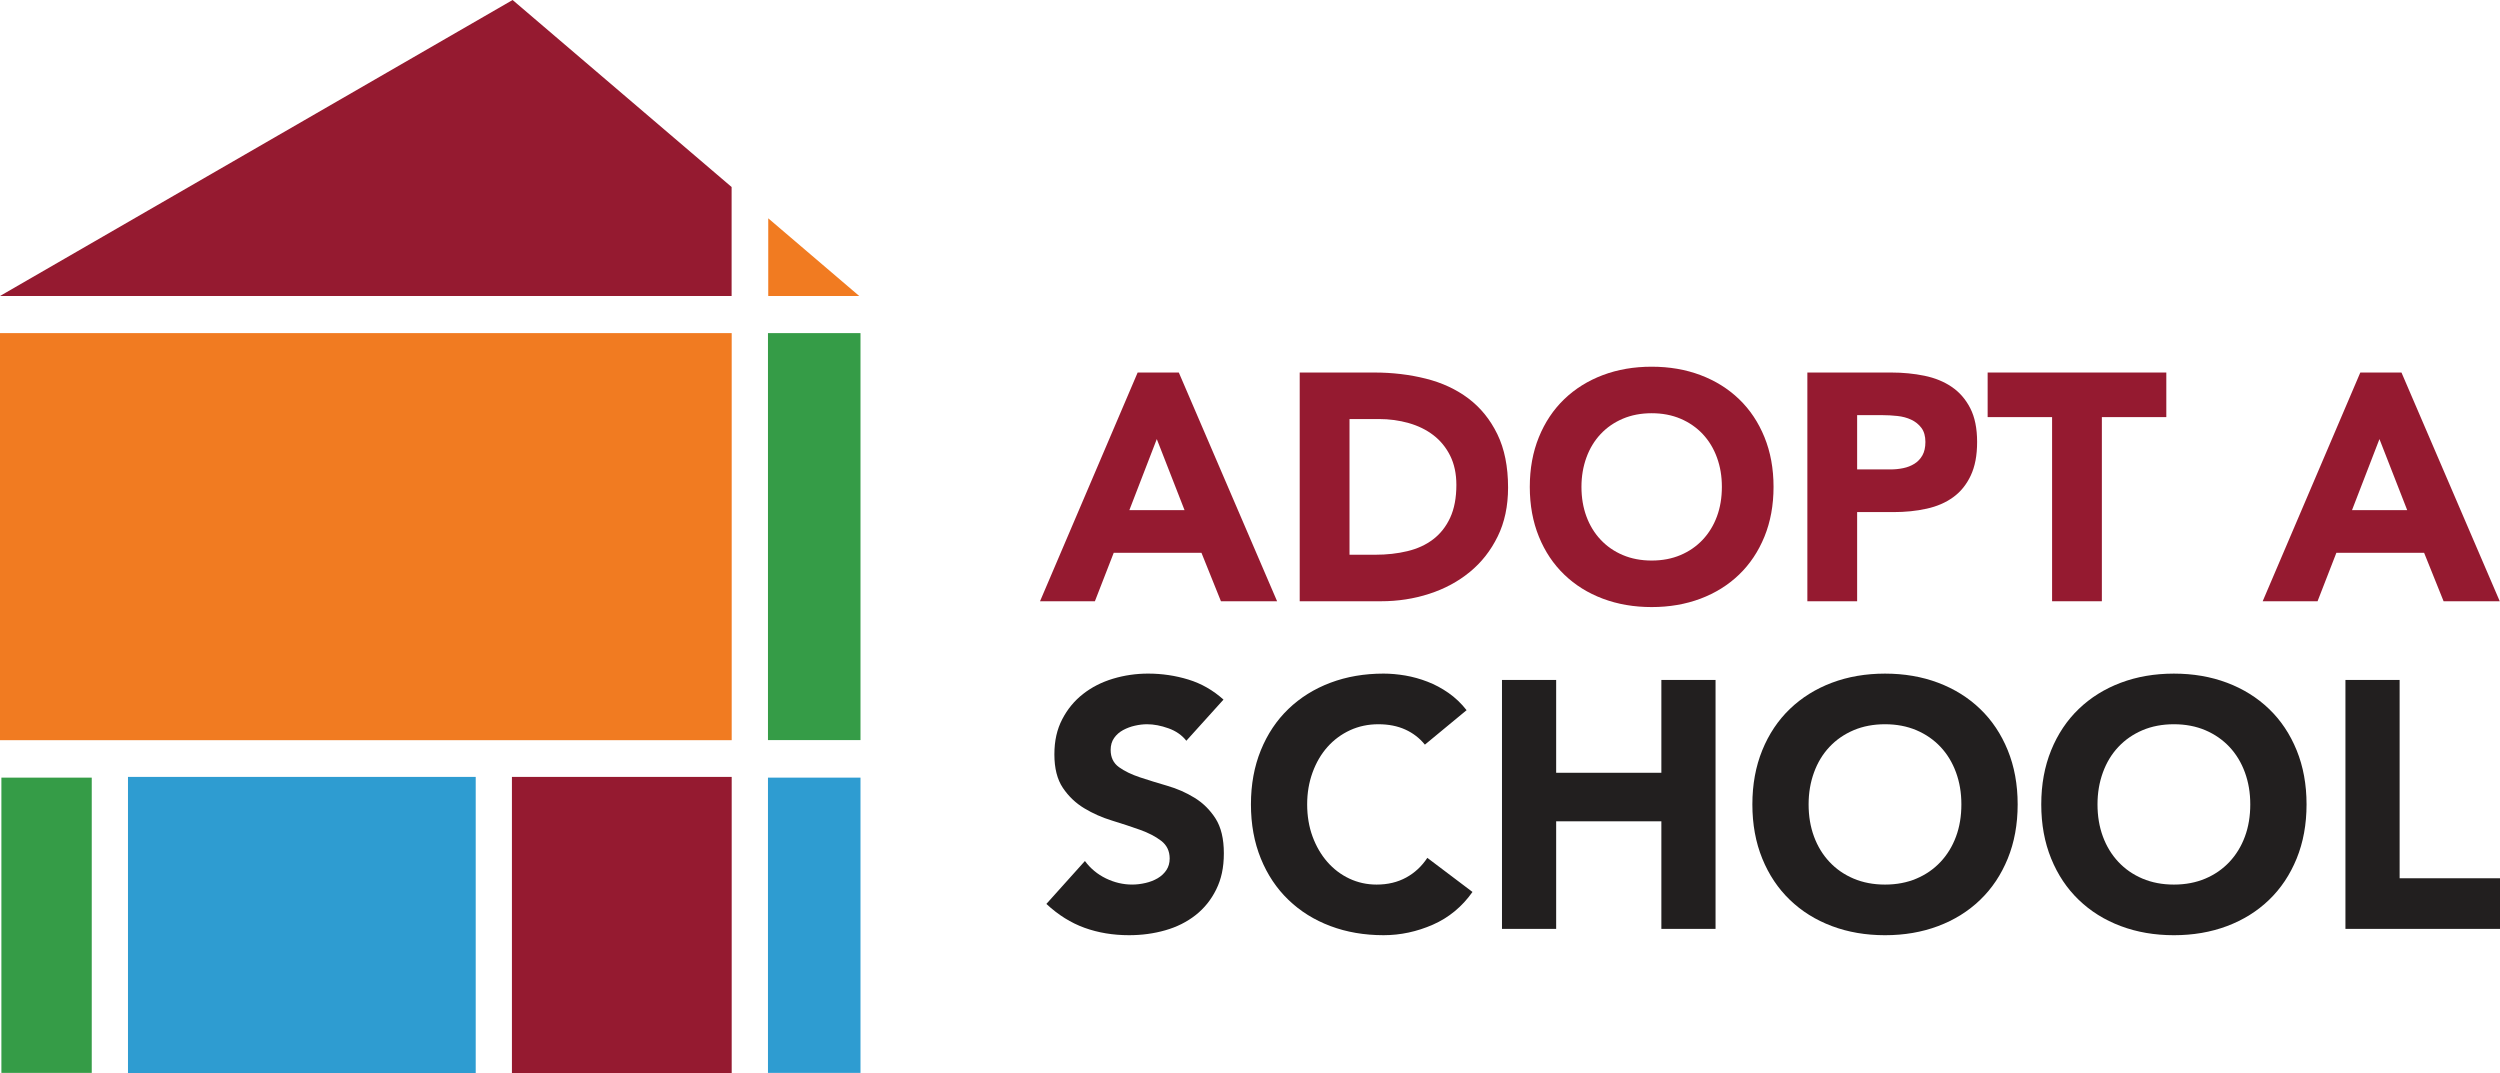 <svg xmlns="http://www.w3.org/2000/svg" viewBox="0 0 1920 824.4"><defs><style>      .cls-1 {        fill: #f17b21;      }      .cls-2 {        fill: #359c47;      }      .cls-3 {        fill: #2e9cd1;      }      .cls-4 {        fill: #221f1f;      }      .cls-5 {        fill: #951a30;      }    </style></defs><g><g id="Layer_1"><g><g><path class="cls-5" d="M873.72,286.1h31.61l75.48,175.66h-43.13l-14.96-37.21h-67.38l-14.46,37.21h-42.14l74.98-175.66ZM888.42,337.2l-21.08,54.6h42.4l-21.32-54.6Z"></path><path class="cls-5" d="M998.19,286.1h57.33c13.88,0,27.08,1.57,39.58,4.72,12.48,3.13,23.39,8.22,32.7,15.24,9.31,7.05,16.71,16.17,22.18,27.42,5.48,11.25,8.22,24.9,8.22,40.95,0,14.21-2.65,26.75-7.98,37.58-5.3,10.84-12.44,19.95-21.44,27.3-8.97,7.37-19.36,12.94-31.11,16.74-11.77,3.82-24.11,5.71-37.01,5.71h-62.48v-175.66ZM1036.42,426.04h19.84c8.81,0,17.03-.91,24.63-2.75,7.6-1.82,14.18-4.83,19.72-9.05,5.56-4.22,9.93-9.75,13.12-16.62,3.17-6.86,4.77-15.26,4.77-25.2,0-8.6-1.6-16.07-4.77-22.45-3.19-6.36-7.48-11.61-12.88-15.75-5.38-4.14-11.71-7.23-18.98-9.31-7.28-2.06-14.92-3.09-22.91-3.09h-22.53v104.21Z"></path><path class="cls-5" d="M1174.88,373.93c0-14.05,2.33-26.79,6.98-38.2,4.65-11.43,11.15-21.14,19.48-29.16,8.34-8.02,18.21-14.17,29.65-18.5,11.43-4.3,23.93-6.44,37.49-6.44s26.04,2.14,37.49,6.44c11.43,4.32,21.32,10.48,29.65,18.5,8.34,8.02,14.82,17.73,19.48,29.16,4.65,11.41,6.98,24.15,6.98,38.2s-2.33,26.79-6.98,38.2c-4.67,11.43-11.15,21.14-19.48,29.16-8.34,8.04-18.23,14.19-29.65,18.5-11.45,4.3-23.93,6.44-37.49,6.44s-26.06-2.14-37.49-6.44c-11.45-4.3-21.32-10.46-29.65-18.5-8.34-8.02-14.84-17.73-19.48-29.16-4.65-11.41-6.98-24.15-6.98-38.2ZM1214.56,373.93c0,8.28,1.28,15.85,3.81,22.69,2.53,6.86,6.16,12.82,10.91,17.87,4.73,5.05,10.41,8.99,17.03,11.79,6.62,2.81,14,4.22,22.18,4.22s15.55-1.41,22.18-4.22c6.62-2.81,12.28-6.74,17.03-11.79,4.73-5.05,8.38-11,10.91-17.87,2.53-6.84,3.79-14.42,3.79-22.69s-1.26-15.63-3.79-22.57c-2.53-6.95-6.18-12.94-10.91-17.99-4.75-5.05-10.41-8.96-17.03-11.79-6.62-2.81-14.02-4.22-22.18-4.22s-15.55,1.41-22.18,4.22c-6.62,2.83-12.3,6.74-17.03,11.79-4.75,5.05-8.38,11.04-10.91,17.99-2.53,6.95-3.81,14.48-3.81,22.57Z"></path><path class="cls-5" d="M1388.06,286.1h64.43c8.99,0,17.49.83,25.49,2.48,8.02,1.66,15,4.5,20.96,8.56,5.96,4.06,10.71,9.51,14.22,16.38,3.51,6.86,5.26,15.51,5.26,25.93s-1.64,18.86-4.91,25.8c-3.27,6.95-7.76,12.5-13.48,16.62-5.7,4.14-12.48,7.07-20.34,8.8-7.84,1.76-16.33,2.62-25.49,2.62h-27.92v68.47h-38.23v-175.66ZM1426.29,360.52h25.49c3.43,0,6.74-.32,9.91-.99,3.19-.65,6.04-1.78,8.57-3.35,2.53-1.55,4.59-3.72,6.14-6.44,1.54-2.73,2.31-6.16,2.31-10.3,0-4.46-1.02-8.06-3.05-10.8-2.05-2.73-4.67-4.83-7.86-6.32-3.17-1.49-6.72-2.44-10.65-2.85-3.93-.42-7.68-.63-11.27-.63h-19.6v41.67Z"></path><path class="cls-5" d="M1576.01,320.34h-49.5v-34.24h137.22v34.24h-49.5v141.42h-38.23v-141.42Z"></path><path class="cls-5" d="M1812.72,286.1h31.61l75.48,175.66h-43.13l-14.96-37.21h-67.38l-14.46,37.21h-42.14l74.98-175.66ZM1827.42,337.2l-21.08,54.6h42.4l-21.32-54.6Z"></path><path class="cls-4" d="M911.12,568.92c-3.39-4.33-7.97-7.52-13.74-9.58-5.79-2.07-11.26-3.12-16.41-3.12-3.02,0-6.14.37-9.33,1.1-3.21.7-6.23,1.85-9.07,3.36-2.84,1.54-5.17,3.56-6.92,6.09-1.78,2.51-2.67,5.58-2.67,9.16,0,5.78,2.13,10.17,6.4,13.25,4.25,3.05,9.64,5.67,16.13,7.82,6.49,2.15,13.48,4.31,20.94,6.48,7.47,2.15,14.43,5.21,20.92,9.19,6.49,3.96,11.87,9.27,16.15,15.93,4.25,6.66,6.4,15.56,6.4,26.72s-1.98,19.89-5.88,27.82c-3.91,7.91-9.2,14.48-15.87,19.71-6.66,5.21-14.39,9.1-23.2,11.6-8.79,2.53-18.1,3.78-27.87,3.78-12.26,0-23.66-1.89-34.14-5.67-10.48-3.78-20.27-9.89-29.34-18.35l29.6-32.96c4.28,5.78,9.66,10.22,16.15,13.38,6.49,3.14,13.2,4.72,20.14,4.72,3.36,0,6.79-.42,10.27-1.23,3.45-.79,6.58-2.02,9.33-3.63,2.76-1.63,4.97-3.69,6.66-6.22,1.69-2.53,2.54-5.49,2.54-8.92,0-5.76-2.19-10.28-6.53-13.62-4.36-3.34-9.83-6.17-16.41-8.5-6.58-2.35-13.69-4.68-21.33-7.03-7.64-2.33-14.76-5.47-21.33-9.45-6.58-3.96-12.05-9.19-16.41-15.65-4.36-6.48-6.53-15.03-6.53-25.67s2-19.25,6.01-27.01c3.99-7.74,9.33-14.22,16-19.43,6.66-5.23,14.35-9.14,23.07-11.76,8.7-2.61,17.69-3.91,26.93-3.91,10.66,0,20.97,1.54,30.93,4.59,9.96,3.05,18.95,8.2,26.93,15.38l-28.52,31.6Z"></path><path class="cls-4" d="M1094.32,571.89c-4.08-5.03-9.12-8.9-15.06-11.6-5.97-2.7-12.85-4.07-20.68-4.07s-15.06,1.54-21.73,4.59c-6.66,3.08-12.44,7.34-17.34,12.83-4.88,5.49-8.7,12.02-11.46,19.58-2.76,7.56-4.15,15.76-4.15,24.57s1.39,17.25,4.15,24.7c2.76,7.47,6.53,13.95,11.33,19.45,4.8,5.49,10.44,9.78,16.93,12.83,6.49,3.05,13.48,4.59,20.94,4.59,8.53,0,16.08-1.8,22.68-5.41,6.58-3.6,11.98-8.64,16.26-15.12l34.68,26.19c-8.01,11.34-18.14,19.71-30.41,25.12-12.28,5.38-24.89,8.09-37.87,8.09-14.76,0-28.37-2.33-40.8-7.01-12.46-4.68-23.2-11.38-32.27-20.13-9.07-8.72-16.15-19.29-21.2-31.73-5.06-12.42-7.6-26.28-7.6-41.58s2.54-29.16,7.6-41.58c5.06-12.44,12.13-23.01,21.2-31.73,9.07-8.72,19.82-15.43,32.27-20.13,12.44-4.68,26.04-7.01,40.8-7.01,5.34,0,10.9.51,16.67,1.47,5.77,1.01,11.46,2.57,17.06,4.75,5.6,2.15,10.98,5.03,16.15,8.64,5.14,3.6,9.77,8,13.87,13.23l-32.01,26.46Z"></path><path class="cls-4" d="M1153.52,522.2h41.61v71.29h80.8v-71.29h41.61v191.18h-41.61v-82.62h-80.8v82.62h-41.61v-191.18Z"></path><path class="cls-4" d="M1345.82,617.79c0-15.29,2.54-29.16,7.6-41.58,5.06-12.44,12.13-23.01,21.2-31.73,9.07-8.72,19.82-15.43,32.27-20.13,12.44-4.68,26.04-7.01,40.8-7.01s28.34,2.33,40.8,7.01c12.44,4.7,23.2,11.4,32.27,20.13,9.07,8.72,16.13,19.29,21.2,31.73,5.06,12.42,7.6,26.28,7.6,41.58s-2.54,29.16-7.6,41.58c-5.08,12.44-12.13,23.01-21.2,31.73-9.07,8.75-19.84,15.45-32.27,20.13-12.46,4.68-26.04,7.01-40.8,7.01s-28.37-2.33-40.8-7.01c-12.46-4.68-23.2-11.38-32.27-20.13-9.07-8.72-16.15-19.29-21.2-31.73-5.06-12.42-7.6-26.28-7.6-41.58ZM1389.01,617.79c0,9.01,1.39,17.25,4.15,24.7,2.76,7.47,6.71,13.95,11.87,19.45,5.14,5.49,11.33,9.78,18.53,12.83,7.21,3.05,15.24,4.59,24.13,4.59s16.93-1.54,24.13-4.59c7.21-3.05,13.37-7.34,18.53-12.83,5.14-5.49,9.12-11.98,11.87-19.45,2.76-7.45,4.12-15.69,4.12-24.7s-1.37-17.01-4.12-24.57c-2.76-7.56-6.73-14.09-11.87-19.58-5.17-5.49-11.33-9.76-18.53-12.83-7.21-3.05-15.26-4.59-24.13-4.59s-16.93,1.54-24.13,4.59c-7.21,3.08-13.39,7.34-18.53,12.83-5.17,5.49-9.12,12.02-11.87,19.58-2.76,7.56-4.15,15.76-4.15,24.57Z"></path><path class="cls-4" d="M1567.69,617.79c0-15.29,2.54-29.16,7.6-41.58,5.06-12.44,12.13-23.01,21.2-31.73,9.07-8.72,19.82-15.43,32.27-20.13,12.44-4.68,26.04-7.01,40.8-7.01s28.34,2.33,40.8,7.01c12.44,4.7,23.2,11.4,32.27,20.13,9.07,8.72,16.13,19.29,21.2,31.73,5.06,12.42,7.6,26.28,7.6,41.58s-2.54,29.16-7.6,41.58c-5.08,12.44-12.13,23.01-21.2,31.73-9.07,8.75-19.84,15.45-32.27,20.13-12.46,4.68-26.04,7.01-40.8,7.01s-28.37-2.33-40.8-7.01c-12.46-4.68-23.2-11.38-32.27-20.13-9.07-8.72-16.15-19.29-21.2-31.73-5.06-12.42-7.6-26.28-7.6-41.58ZM1610.88,617.79c0,9.01,1.39,17.25,4.15,24.7,2.76,7.47,6.71,13.95,11.87,19.45,5.14,5.49,11.33,9.78,18.53,12.83,7.21,3.05,15.24,4.59,24.13,4.59s16.93-1.54,24.13-4.59c7.21-3.05,13.37-7.34,18.53-12.83,5.14-5.49,9.12-11.98,11.87-19.45,2.76-7.45,4.12-15.69,4.12-24.7s-1.37-17.01-4.12-24.57c-2.76-7.56-6.73-14.09-11.87-19.58-5.17-5.49-11.33-9.76-18.53-12.83-7.21-3.05-15.26-4.59-24.13-4.59s-16.93,1.54-24.13,4.59c-7.21,3.08-13.39,7.34-18.53,12.83-5.17,5.49-9.12,12.02-11.87,19.58-2.76,7.56-4.15,15.76-4.15,24.57Z"></path><path class="cls-4" d="M1801.3,522.2h41.61v152.31h77.09v38.87h-118.7v-191.18Z"></path></g><g><rect class="cls-1" x="0" y="255.83" width="561.94" height="312.63"></rect><rect class="cls-2" x="589.8" y="255.83" width="71.06" height="312.56"></rect><g><rect class="cls-3" x="98.29" y="596.66" width="267.06" height="227.73"></rect><rect class="cls-3" x="589.8" y="597.22" width="71.06" height="226.76"></rect><rect class="cls-5" x="393.16" y="596.66" width="168.78" height="227.73"></rect><rect class="cls-2" x="1.07" y="597.22" width="69.39" height="226.76"></rect></g><g><polygon class="cls-1" points="590.01 227.32 659.88 227.32 590.01 167.66 590.01 227.32"></polygon><polygon class="cls-5" points="561.88 143.63 393.68 0 0 227.32 561.88 227.32 561.88 143.63"></polygon></g></g></g></g></g></svg>